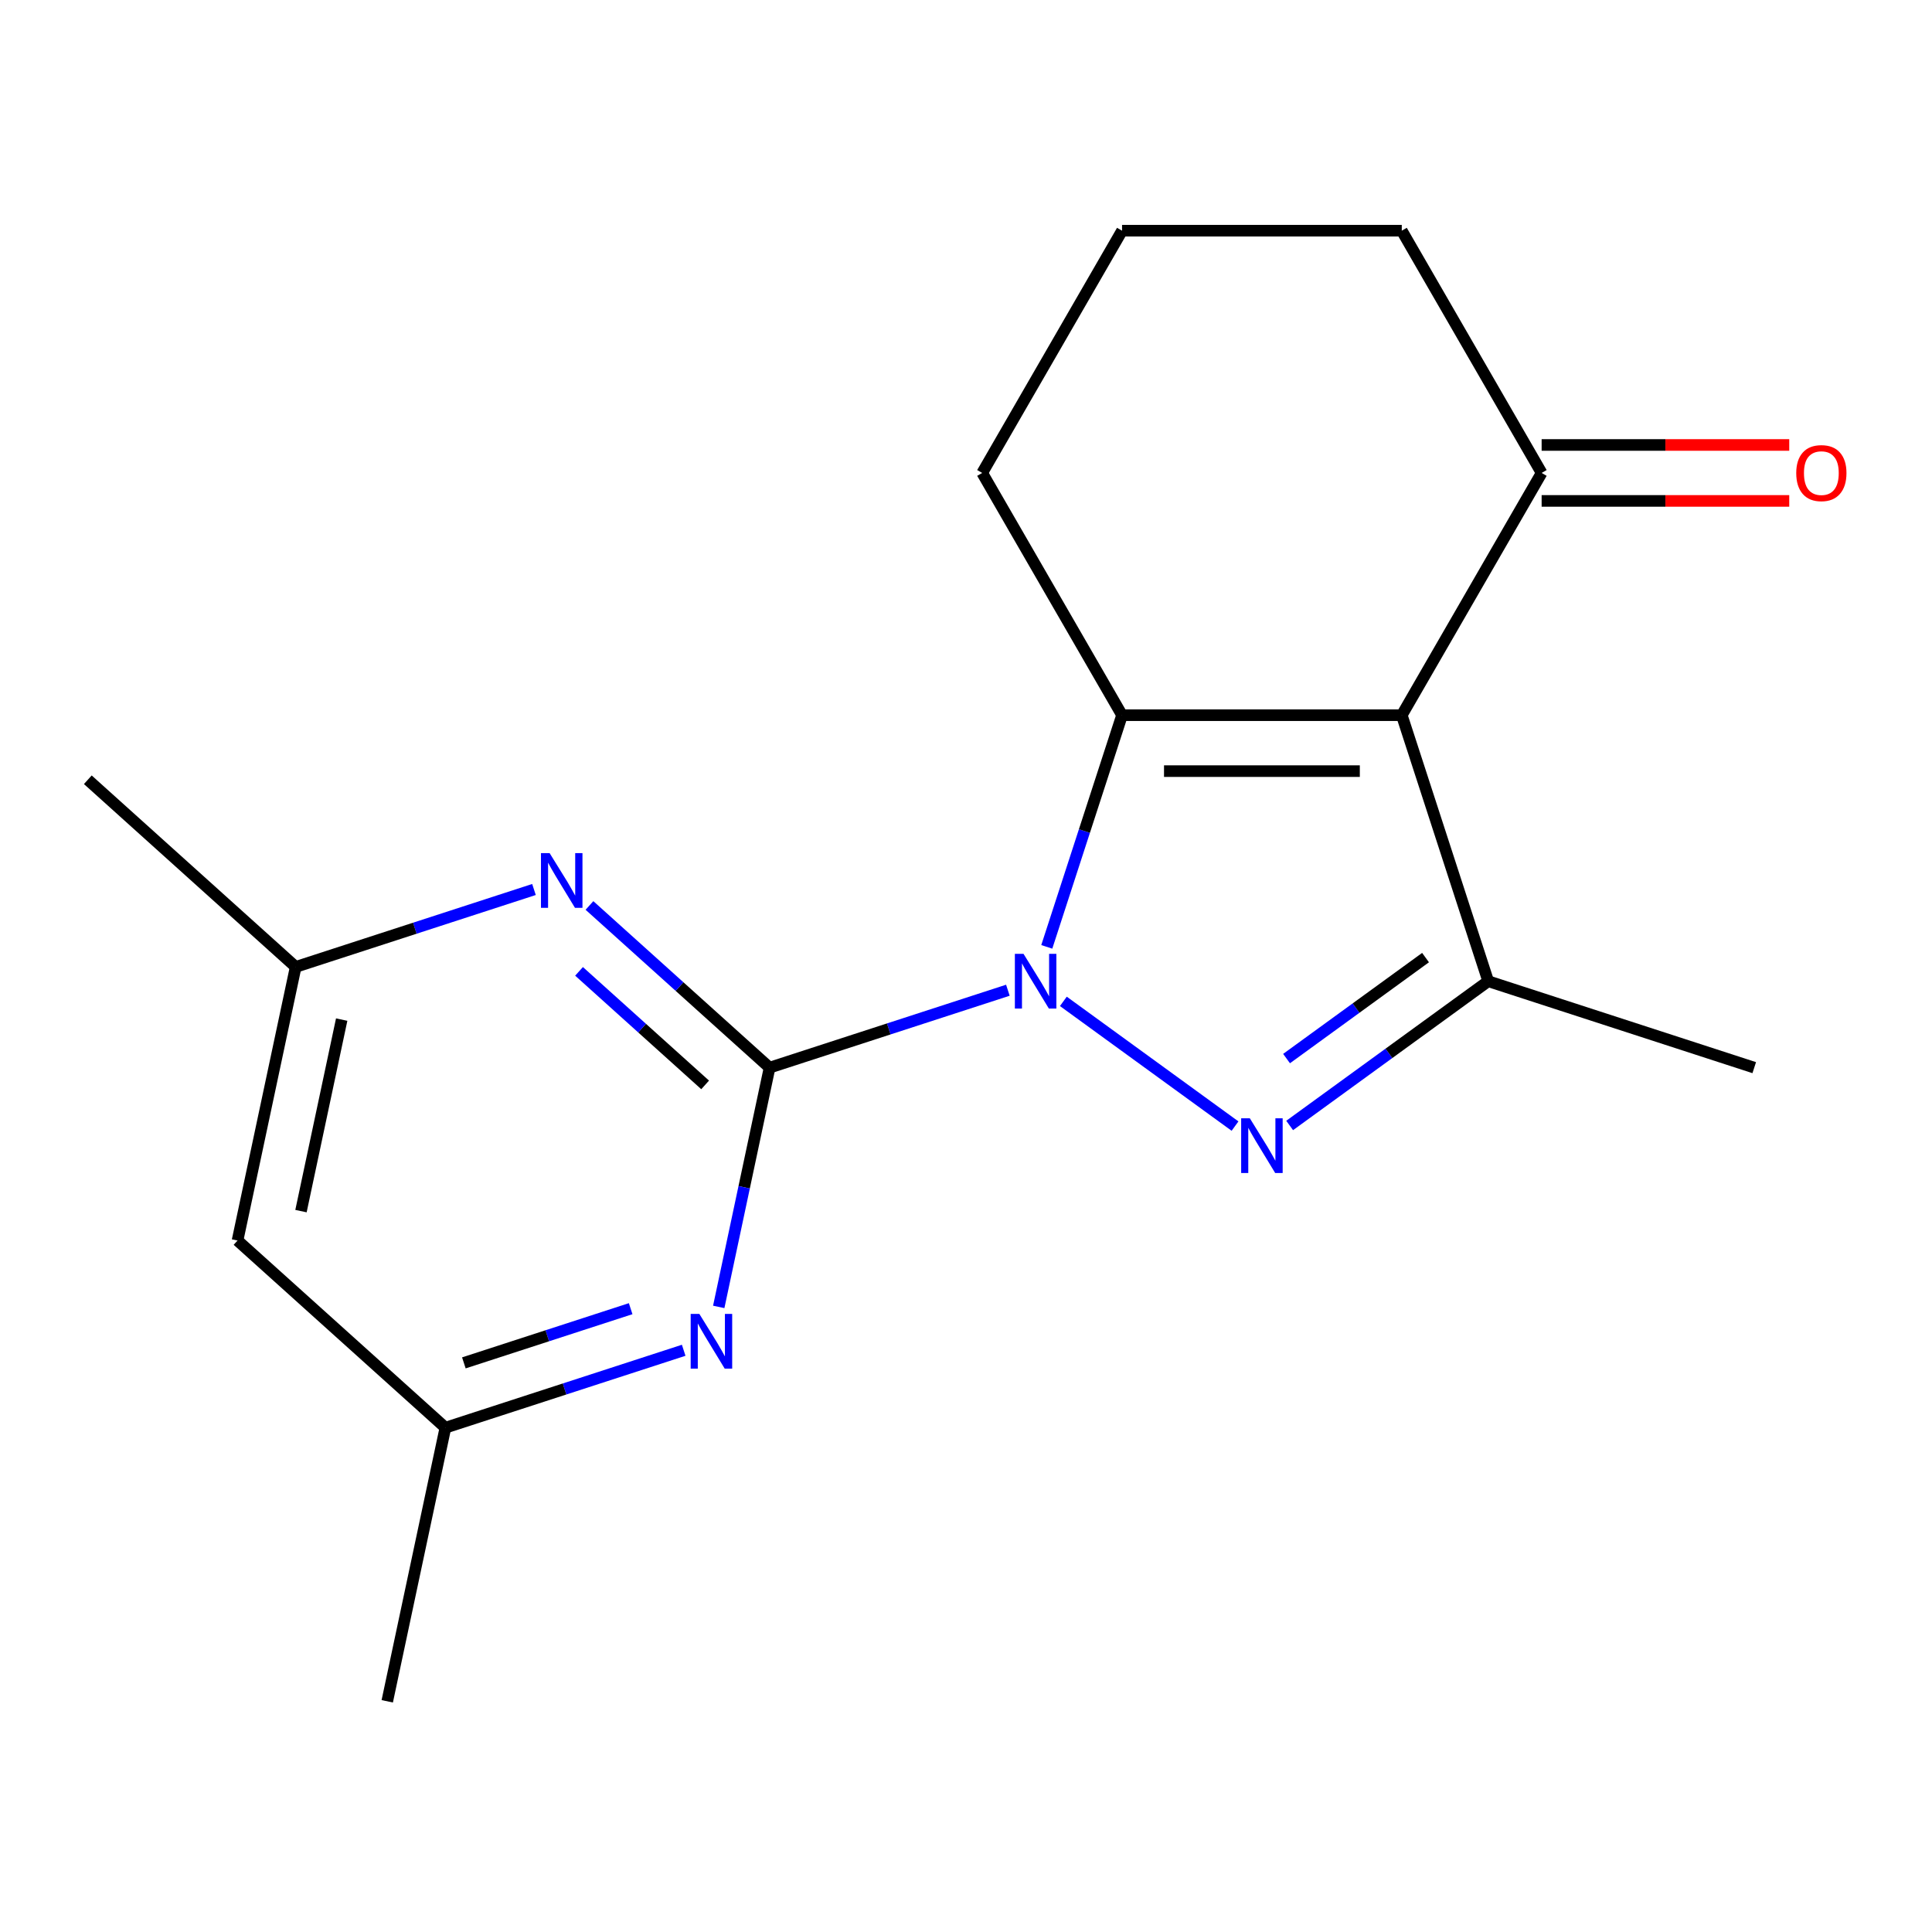 <?xml version='1.0' encoding='iso-8859-1'?>
<svg version='1.1' baseProfile='full'
              xmlns='http://www.w3.org/2000/svg'
                      xmlns:rdkit='http://www.rdkit.org/xml'
                      xmlns:xlink='http://www.w3.org/1999/xlink'
                  xml:space='preserve'
width='1000px' height='1000px' viewBox='0 0 1000 1000'>
<!-- END OF HEADER -->
<rect style='opacity:1.0;fill:#FFFFFF;stroke:none' width='1000' height='1000' x='0' y='0'> </rect>
<path class='bond-1' d='M 521.675,512.54 L 460.007,532.577' style='fill:none;fill-rule:evenodd;stroke:#0000FF;stroke-width:6px;stroke-linecap:butt;stroke-linejoin:miter;stroke-opacity:1' />
<path class='bond-1' d='M 460.007,532.577 L 398.338,552.615' style='fill:none;fill-rule:evenodd;stroke:#000000;stroke-width:6px;stroke-linecap:butt;stroke-linejoin:miter;stroke-opacity:1' />
<path class='bond-2' d='M 550.394,518.307 L 639.249,582.865' style='fill:none;fill-rule:evenodd;stroke:#0000FF;stroke-width:6px;stroke-linecap:butt;stroke-linejoin:miter;stroke-opacity:1' />
<path class='bond-3' d='M 541.811,490.095 L 561.293,430.137' style='fill:none;fill-rule:evenodd;stroke:#0000FF;stroke-width:6px;stroke-linecap:butt;stroke-linejoin:miter;stroke-opacity:1' />
<path class='bond-3' d='M 561.293,430.137 L 580.774,370.179' style='fill:none;fill-rule:evenodd;stroke:#000000;stroke-width:6px;stroke-linecap:butt;stroke-linejoin:miter;stroke-opacity:1' />
<path class='bond-0' d='M 725.556,370.179 L 580.774,370.179' style='fill:none;fill-rule:evenodd;stroke:#000000;stroke-width:6px;stroke-linecap:butt;stroke-linejoin:miter;stroke-opacity:1' />
<path class='bond-0' d='M 703.839,399.135 L 602.492,399.135' style='fill:none;fill-rule:evenodd;stroke:#000000;stroke-width:6px;stroke-linecap:butt;stroke-linejoin:miter;stroke-opacity:1' />
<path class='bond-7' d='M 725.556,370.179 L 797.947,244.794' style='fill:none;fill-rule:evenodd;stroke:#000000;stroke-width:6px;stroke-linecap:butt;stroke-linejoin:miter;stroke-opacity:1' />
<path class='bond-18' d='M 725.556,370.179 L 770.296,507.875' style='fill:none;fill-rule:evenodd;stroke:#000000;stroke-width:6px;stroke-linecap:butt;stroke-linejoin:miter;stroke-opacity:1' />
<path class='bond-5' d='M 398.338,552.615 L 351.721,510.64' style='fill:none;fill-rule:evenodd;stroke:#000000;stroke-width:6px;stroke-linecap:butt;stroke-linejoin:miter;stroke-opacity:1' />
<path class='bond-5' d='M 351.721,510.64 L 305.104,468.666' style='fill:none;fill-rule:evenodd;stroke:#0000FF;stroke-width:6px;stroke-linecap:butt;stroke-linejoin:miter;stroke-opacity:1' />
<path class='bond-5' d='M 364.978,561.541 L 332.346,532.159' style='fill:none;fill-rule:evenodd;stroke:#000000;stroke-width:6px;stroke-linecap:butt;stroke-linejoin:miter;stroke-opacity:1' />
<path class='bond-5' d='M 332.346,532.159 L 299.713,502.777' style='fill:none;fill-rule:evenodd;stroke:#0000FF;stroke-width:6px;stroke-linecap:butt;stroke-linejoin:miter;stroke-opacity:1' />
<path class='bond-6' d='M 398.338,552.615 L 385.177,614.534' style='fill:none;fill-rule:evenodd;stroke:#000000;stroke-width:6px;stroke-linecap:butt;stroke-linejoin:miter;stroke-opacity:1' />
<path class='bond-6' d='M 385.177,614.534 L 372.016,676.453' style='fill:none;fill-rule:evenodd;stroke:#0000FF;stroke-width:6px;stroke-linecap:butt;stroke-linejoin:miter;stroke-opacity:1' />
<path class='bond-4' d='M 667.525,582.542 L 718.911,545.209' style='fill:none;fill-rule:evenodd;stroke:#0000FF;stroke-width:6px;stroke-linecap:butt;stroke-linejoin:miter;stroke-opacity:1' />
<path class='bond-4' d='M 718.911,545.209 L 770.296,507.875' style='fill:none;fill-rule:evenodd;stroke:#000000;stroke-width:6px;stroke-linecap:butt;stroke-linejoin:miter;stroke-opacity:1' />
<path class='bond-4' d='M 665.92,547.916 L 701.89,521.782' style='fill:none;fill-rule:evenodd;stroke:#0000FF;stroke-width:6px;stroke-linecap:butt;stroke-linejoin:miter;stroke-opacity:1' />
<path class='bond-4' d='M 701.89,521.782 L 737.86,495.649' style='fill:none;fill-rule:evenodd;stroke:#000000;stroke-width:6px;stroke-linecap:butt;stroke-linejoin:miter;stroke-opacity:1' />
<path class='bond-12' d='M 580.774,370.179 L 508.383,244.794' style='fill:none;fill-rule:evenodd;stroke:#000000;stroke-width:6px;stroke-linecap:butt;stroke-linejoin:miter;stroke-opacity:1' />
<path class='bond-13' d='M 770.296,507.875 L 907.992,552.615' style='fill:none;fill-rule:evenodd;stroke:#000000;stroke-width:6px;stroke-linecap:butt;stroke-linejoin:miter;stroke-opacity:1' />
<path class='bond-9' d='M 276.385,460.402 L 214.717,480.439' style='fill:none;fill-rule:evenodd;stroke:#0000FF;stroke-width:6px;stroke-linecap:butt;stroke-linejoin:miter;stroke-opacity:1' />
<path class='bond-9' d='M 214.717,480.439 L 153.049,500.477' style='fill:none;fill-rule:evenodd;stroke:#000000;stroke-width:6px;stroke-linecap:butt;stroke-linejoin:miter;stroke-opacity:1' />
<path class='bond-8' d='M 353.877,698.898 L 292.209,718.936' style='fill:none;fill-rule:evenodd;stroke:#0000FF;stroke-width:6px;stroke-linecap:butt;stroke-linejoin:miter;stroke-opacity:1' />
<path class='bond-8' d='M 292.209,718.936 L 230.541,738.973' style='fill:none;fill-rule:evenodd;stroke:#000000;stroke-width:6px;stroke-linecap:butt;stroke-linejoin:miter;stroke-opacity:1' />
<path class='bond-8' d='M 326.428,677.37 L 283.261,691.397' style='fill:none;fill-rule:evenodd;stroke:#0000FF;stroke-width:6px;stroke-linecap:butt;stroke-linejoin:miter;stroke-opacity:1' />
<path class='bond-8' d='M 283.261,691.397 L 240.093,705.423' style='fill:none;fill-rule:evenodd;stroke:#000000;stroke-width:6px;stroke-linecap:butt;stroke-linejoin:miter;stroke-opacity:1' />
<path class='bond-11' d='M 797.947,259.272 L 862.028,259.272' style='fill:none;fill-rule:evenodd;stroke:#000000;stroke-width:6px;stroke-linecap:butt;stroke-linejoin:miter;stroke-opacity:1' />
<path class='bond-11' d='M 862.028,259.272 L 926.11,259.272' style='fill:none;fill-rule:evenodd;stroke:#FF0000;stroke-width:6px;stroke-linecap:butt;stroke-linejoin:miter;stroke-opacity:1' />
<path class='bond-11' d='M 797.947,230.316 L 862.028,230.316' style='fill:none;fill-rule:evenodd;stroke:#000000;stroke-width:6px;stroke-linecap:butt;stroke-linejoin:miter;stroke-opacity:1' />
<path class='bond-11' d='M 862.028,230.316 L 926.11,230.316' style='fill:none;fill-rule:evenodd;stroke:#FF0000;stroke-width:6px;stroke-linecap:butt;stroke-linejoin:miter;stroke-opacity:1' />
<path class='bond-19' d='M 797.947,244.794 L 725.556,119.409' style='fill:none;fill-rule:evenodd;stroke:#000000;stroke-width:6px;stroke-linecap:butt;stroke-linejoin:miter;stroke-opacity:1' />
<path class='bond-10' d='M 230.541,738.973 L 122.947,642.095' style='fill:none;fill-rule:evenodd;stroke:#000000;stroke-width:6px;stroke-linecap:butt;stroke-linejoin:miter;stroke-opacity:1' />
<path class='bond-16' d='M 230.541,738.973 L 200.439,880.591' style='fill:none;fill-rule:evenodd;stroke:#000000;stroke-width:6px;stroke-linecap:butt;stroke-linejoin:miter;stroke-opacity:1' />
<path class='bond-17' d='M 153.049,500.477 L 45.455,403.599' style='fill:none;fill-rule:evenodd;stroke:#000000;stroke-width:6px;stroke-linecap:butt;stroke-linejoin:miter;stroke-opacity:1' />
<path class='bond-20' d='M 153.049,500.477 L 122.947,642.095' style='fill:none;fill-rule:evenodd;stroke:#000000;stroke-width:6px;stroke-linecap:butt;stroke-linejoin:miter;stroke-opacity:1' />
<path class='bond-20' d='M 176.857,527.74 L 155.786,626.872' style='fill:none;fill-rule:evenodd;stroke:#000000;stroke-width:6px;stroke-linecap:butt;stroke-linejoin:miter;stroke-opacity:1' />
<path class='bond-15' d='M 508.383,244.794 L 580.774,119.409' style='fill:none;fill-rule:evenodd;stroke:#000000;stroke-width:6px;stroke-linecap:butt;stroke-linejoin:miter;stroke-opacity:1' />
<path class='bond-14' d='M 725.556,119.409 L 580.774,119.409' style='fill:none;fill-rule:evenodd;stroke:#000000;stroke-width:6px;stroke-linecap:butt;stroke-linejoin:miter;stroke-opacity:1' />
<path  class='atom-0' d='M 529.774 493.715
L 539.054 508.715
Q 539.974 510.195, 541.454 512.875
Q 542.934 515.555, 543.014 515.715
L 543.014 493.715
L 546.774 493.715
L 546.774 522.035
L 542.894 522.035
L 532.934 505.635
Q 531.774 503.715, 530.534 501.515
Q 529.334 499.315, 528.974 498.635
L 528.974 522.035
L 525.294 522.035
L 525.294 493.715
L 529.774 493.715
' fill='#0000FF'/>
<path  class='atom-3' d='M 646.905 578.815
L 656.185 593.815
Q 657.105 595.295, 658.585 597.975
Q 660.065 600.655, 660.145 600.815
L 660.145 578.815
L 663.905 578.815
L 663.905 607.135
L 660.025 607.135
L 650.065 590.735
Q 648.905 588.815, 647.665 586.615
Q 646.465 584.415, 646.105 583.735
L 646.105 607.135
L 642.425 607.135
L 642.425 578.815
L 646.905 578.815
' fill='#0000FF'/>
<path  class='atom-6' d='M 284.484 441.577
L 293.764 456.577
Q 294.684 458.057, 296.164 460.737
Q 297.644 463.417, 297.724 463.577
L 297.724 441.577
L 301.484 441.577
L 301.484 469.897
L 297.604 469.897
L 287.644 453.497
Q 286.484 451.577, 285.244 449.377
Q 284.044 447.177, 283.684 446.497
L 283.684 469.897
L 280.004 469.897
L 280.004 441.577
L 284.484 441.577
' fill='#0000FF'/>
<path  class='atom-7' d='M 361.976 680.073
L 371.256 695.073
Q 372.176 696.553, 373.656 699.233
Q 375.136 701.913, 375.216 702.073
L 375.216 680.073
L 378.976 680.073
L 378.976 708.393
L 375.096 708.393
L 365.136 691.993
Q 363.976 690.073, 362.736 687.873
Q 361.536 685.673, 361.176 684.993
L 361.176 708.393
L 357.496 708.393
L 357.496 680.073
L 361.976 680.073
' fill='#0000FF'/>
<path  class='atom-12' d='M 929.729 244.874
Q 929.729 238.074, 933.089 234.274
Q 936.449 230.474, 942.729 230.474
Q 949.009 230.474, 952.369 234.274
Q 955.729 238.074, 955.729 244.874
Q 955.729 251.754, 952.329 255.674
Q 948.929 259.554, 942.729 259.554
Q 936.489 259.554, 933.089 255.674
Q 929.729 251.794, 929.729 244.874
M 942.729 256.354
Q 947.049 256.354, 949.369 253.474
Q 951.729 250.554, 951.729 244.874
Q 951.729 239.314, 949.369 236.514
Q 947.049 233.674, 942.729 233.674
Q 938.409 233.674, 936.049 236.474
Q 933.729 239.274, 933.729 244.874
Q 933.729 250.594, 936.049 253.474
Q 938.409 256.354, 942.729 256.354
' fill='#FF0000'/>
</svg>
